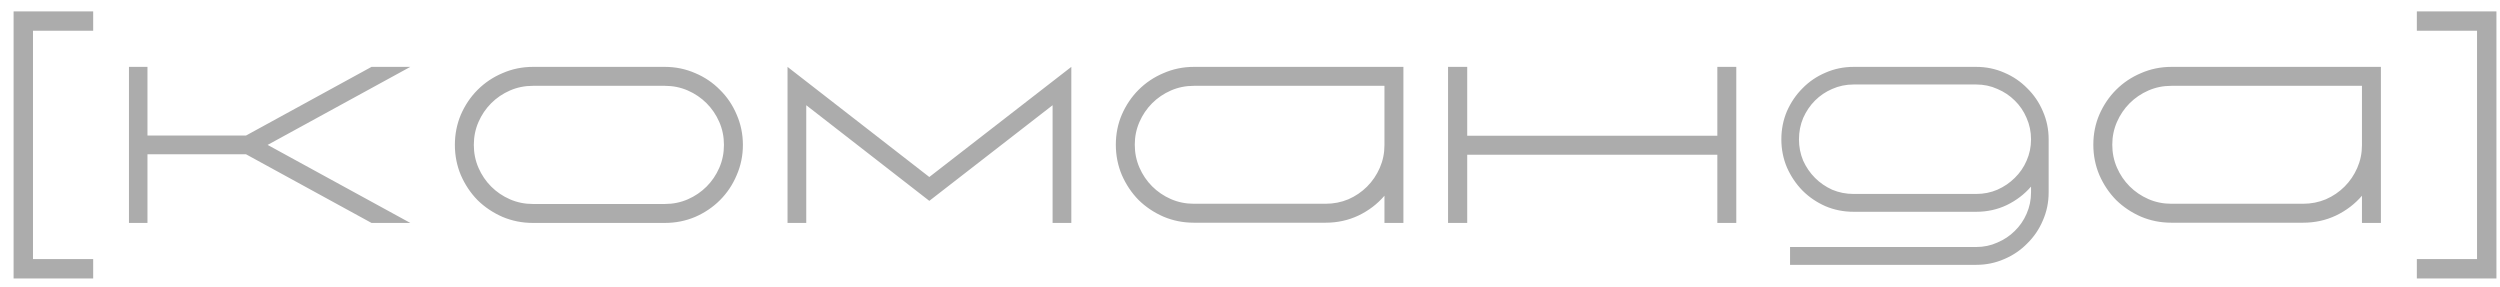 <?xml version="1.0" encoding="UTF-8"?> <svg xmlns="http://www.w3.org/2000/svg" width="157" height="18" viewBox="0 0 157 18" fill="none"><path d="M5.852 0.714V1.932H2.072V16.268H5.852V17.486H0.854V0.714H5.852ZM25.767 4.2L16.807 9.1L25.767 14H23.331L15.449 9.688H9.261V14H8.099V4.2H9.261V8.512H15.449L23.331 4.2H25.767ZM41.754 14H33.466C32.794 14 32.159 13.874 31.562 13.622C30.965 13.361 30.442 13.011 29.994 12.572C29.555 12.124 29.205 11.601 28.944 11.004C28.692 10.407 28.566 9.772 28.566 9.1C28.566 8.428 28.692 7.793 28.944 7.196C29.205 6.599 29.555 6.081 29.994 5.642C30.442 5.194 30.965 4.844 31.562 4.592C32.159 4.331 32.794 4.2 33.466 4.2H41.754C42.426 4.2 43.061 4.331 43.658 4.592C44.255 4.844 44.773 5.194 45.212 5.642C45.66 6.081 46.01 6.599 46.262 7.196C46.523 7.793 46.654 8.428 46.654 9.1C46.654 9.772 46.523 10.407 46.262 11.004C46.01 11.601 45.66 12.124 45.212 12.572C44.773 13.011 44.255 13.361 43.658 13.622C43.061 13.874 42.426 14 41.754 14ZM33.466 5.39C32.953 5.39 32.472 5.488 32.024 5.684C31.576 5.88 31.184 6.146 30.848 6.482C30.512 6.818 30.246 7.21 30.05 7.658C29.854 8.106 29.756 8.587 29.756 9.1C29.756 9.613 29.854 10.094 30.05 10.542C30.246 10.99 30.512 11.382 30.848 11.718C31.184 12.054 31.576 12.32 32.024 12.516C32.472 12.712 32.953 12.81 33.466 12.81H41.754C42.267 12.81 42.748 12.712 43.196 12.516C43.644 12.32 44.036 12.054 44.372 11.718C44.708 11.382 44.974 10.99 45.17 10.542C45.366 10.094 45.464 9.613 45.464 9.1C45.464 8.587 45.366 8.106 45.17 7.658C44.974 7.21 44.708 6.818 44.372 6.482C44.036 6.146 43.644 5.88 43.196 5.684C42.748 5.488 42.267 5.39 41.754 5.39H33.466ZM67.279 14H66.103V6.608L58.361 12.614L50.633 6.608V14H49.457V4.2L58.361 11.116L67.279 4.2V14ZM88.134 14H86.944V12.292C86.496 12.815 85.95 13.23 85.306 13.538C84.671 13.837 83.985 13.986 83.248 13.986H74.974C74.302 13.986 73.667 13.86 73.07 13.608C72.472 13.347 71.95 12.997 71.502 12.558C71.063 12.11 70.713 11.587 70.452 10.99C70.2 10.393 70.074 9.758 70.074 9.086C70.074 8.414 70.2 7.784 70.452 7.196C70.713 6.599 71.063 6.081 71.502 5.642C71.95 5.194 72.472 4.844 73.07 4.592C73.667 4.331 74.302 4.2 74.974 4.2H88.134V14ZM74.974 5.39C74.46 5.39 73.98 5.488 73.532 5.684C73.084 5.88 72.692 6.146 72.356 6.482C72.02 6.818 71.754 7.21 71.558 7.658C71.362 8.106 71.264 8.582 71.264 9.086C71.264 9.599 71.362 10.08 71.558 10.528C71.754 10.976 72.02 11.368 72.356 11.704C72.692 12.04 73.084 12.306 73.532 12.502C73.98 12.698 74.46 12.796 74.974 12.796H83.248C83.752 12.796 84.228 12.703 84.676 12.516C85.124 12.32 85.516 12.054 85.852 11.718C86.188 11.382 86.454 10.99 86.65 10.542C86.846 10.094 86.944 9.618 86.944 9.114V5.39H74.974ZM109.039 4.2V14H107.849V9.716H92.141V14H90.937V4.2H92.141V8.526H107.849V4.2H109.039ZM124.105 13.3H116.405C115.78 13.3 115.192 13.183 114.641 12.95C114.09 12.707 113.61 12.381 113.199 11.97C112.788 11.55 112.462 11.065 112.219 10.514C111.986 9.963 111.869 9.375 111.869 8.75C111.869 8.125 111.986 7.537 112.219 6.986C112.462 6.435 112.788 5.955 113.199 5.544C113.61 5.124 114.09 4.797 114.641 4.564C115.192 4.321 115.78 4.2 116.405 4.2H124.105C124.73 4.2 125.318 4.321 125.869 4.564C126.42 4.797 126.9 5.124 127.311 5.544C127.731 5.955 128.058 6.435 128.291 6.986C128.534 7.537 128.655 8.125 128.655 8.75V12.082C128.655 12.707 128.534 13.295 128.291 13.846C128.058 14.397 127.731 14.877 127.311 15.288C126.9 15.708 126.42 16.035 125.869 16.268C125.318 16.511 124.73 16.632 124.105 16.632H112.415V15.512H124.105C124.581 15.512 125.024 15.419 125.435 15.232C125.855 15.055 126.219 14.812 126.527 14.504C126.844 14.196 127.092 13.837 127.269 13.426C127.456 13.006 127.549 12.558 127.549 12.082V11.718C127.129 12.203 126.62 12.591 126.023 12.88C125.435 13.16 124.796 13.3 124.105 13.3ZM116.405 5.306C115.929 5.306 115.481 5.399 115.061 5.586C114.65 5.763 114.291 6.006 113.983 6.314C113.675 6.622 113.428 6.986 113.241 7.406C113.064 7.826 112.975 8.274 112.975 8.75C112.975 9.226 113.064 9.674 113.241 10.094C113.428 10.505 113.675 10.864 113.983 11.172C114.291 11.48 114.65 11.727 115.061 11.914C115.481 12.091 115.929 12.18 116.405 12.18H124.105C124.581 12.18 125.024 12.091 125.435 11.914C125.855 11.727 126.219 11.48 126.527 11.172C126.844 10.864 127.092 10.505 127.269 10.094C127.456 9.674 127.549 9.226 127.549 8.75C127.549 8.274 127.456 7.826 127.269 7.406C127.092 6.986 126.844 6.622 126.527 6.314C126.219 6.006 125.855 5.763 125.435 5.586C125.024 5.399 124.581 5.306 124.105 5.306H116.405ZM149.521 14H148.331V12.292C147.883 12.815 147.337 13.23 146.693 13.538C146.058 13.837 145.372 13.986 144.635 13.986H136.361C135.689 13.986 135.054 13.86 134.457 13.608C133.859 13.347 133.337 12.997 132.889 12.558C132.45 12.11 132.1 11.587 131.839 10.99C131.587 10.393 131.461 9.758 131.461 9.086C131.461 8.414 131.587 7.784 131.839 7.196C132.1 6.599 132.45 6.081 132.889 5.642C133.337 5.194 133.859 4.844 134.457 4.592C135.054 4.331 135.689 4.2 136.361 4.2H149.521V14ZM136.361 5.39C135.847 5.39 135.367 5.488 134.919 5.684C134.471 5.88 134.079 6.146 133.743 6.482C133.407 6.818 133.141 7.21 132.945 7.658C132.749 8.106 132.651 8.582 132.651 9.086C132.651 9.599 132.749 10.08 132.945 10.528C133.141 10.976 133.407 11.368 133.743 11.704C134.079 12.04 134.471 12.306 134.919 12.502C135.367 12.698 135.847 12.796 136.361 12.796H144.635C145.139 12.796 145.615 12.703 146.063 12.516C146.511 12.32 146.903 12.054 147.239 11.718C147.575 11.382 147.841 10.99 148.037 10.542C148.233 10.094 148.331 9.618 148.331 9.114V5.39H136.361ZM156.776 0.714V17.486H151.778V16.268H155.558V1.932H151.778V0.714H156.776Z" fill="#ACACAC"></path></svg> 
